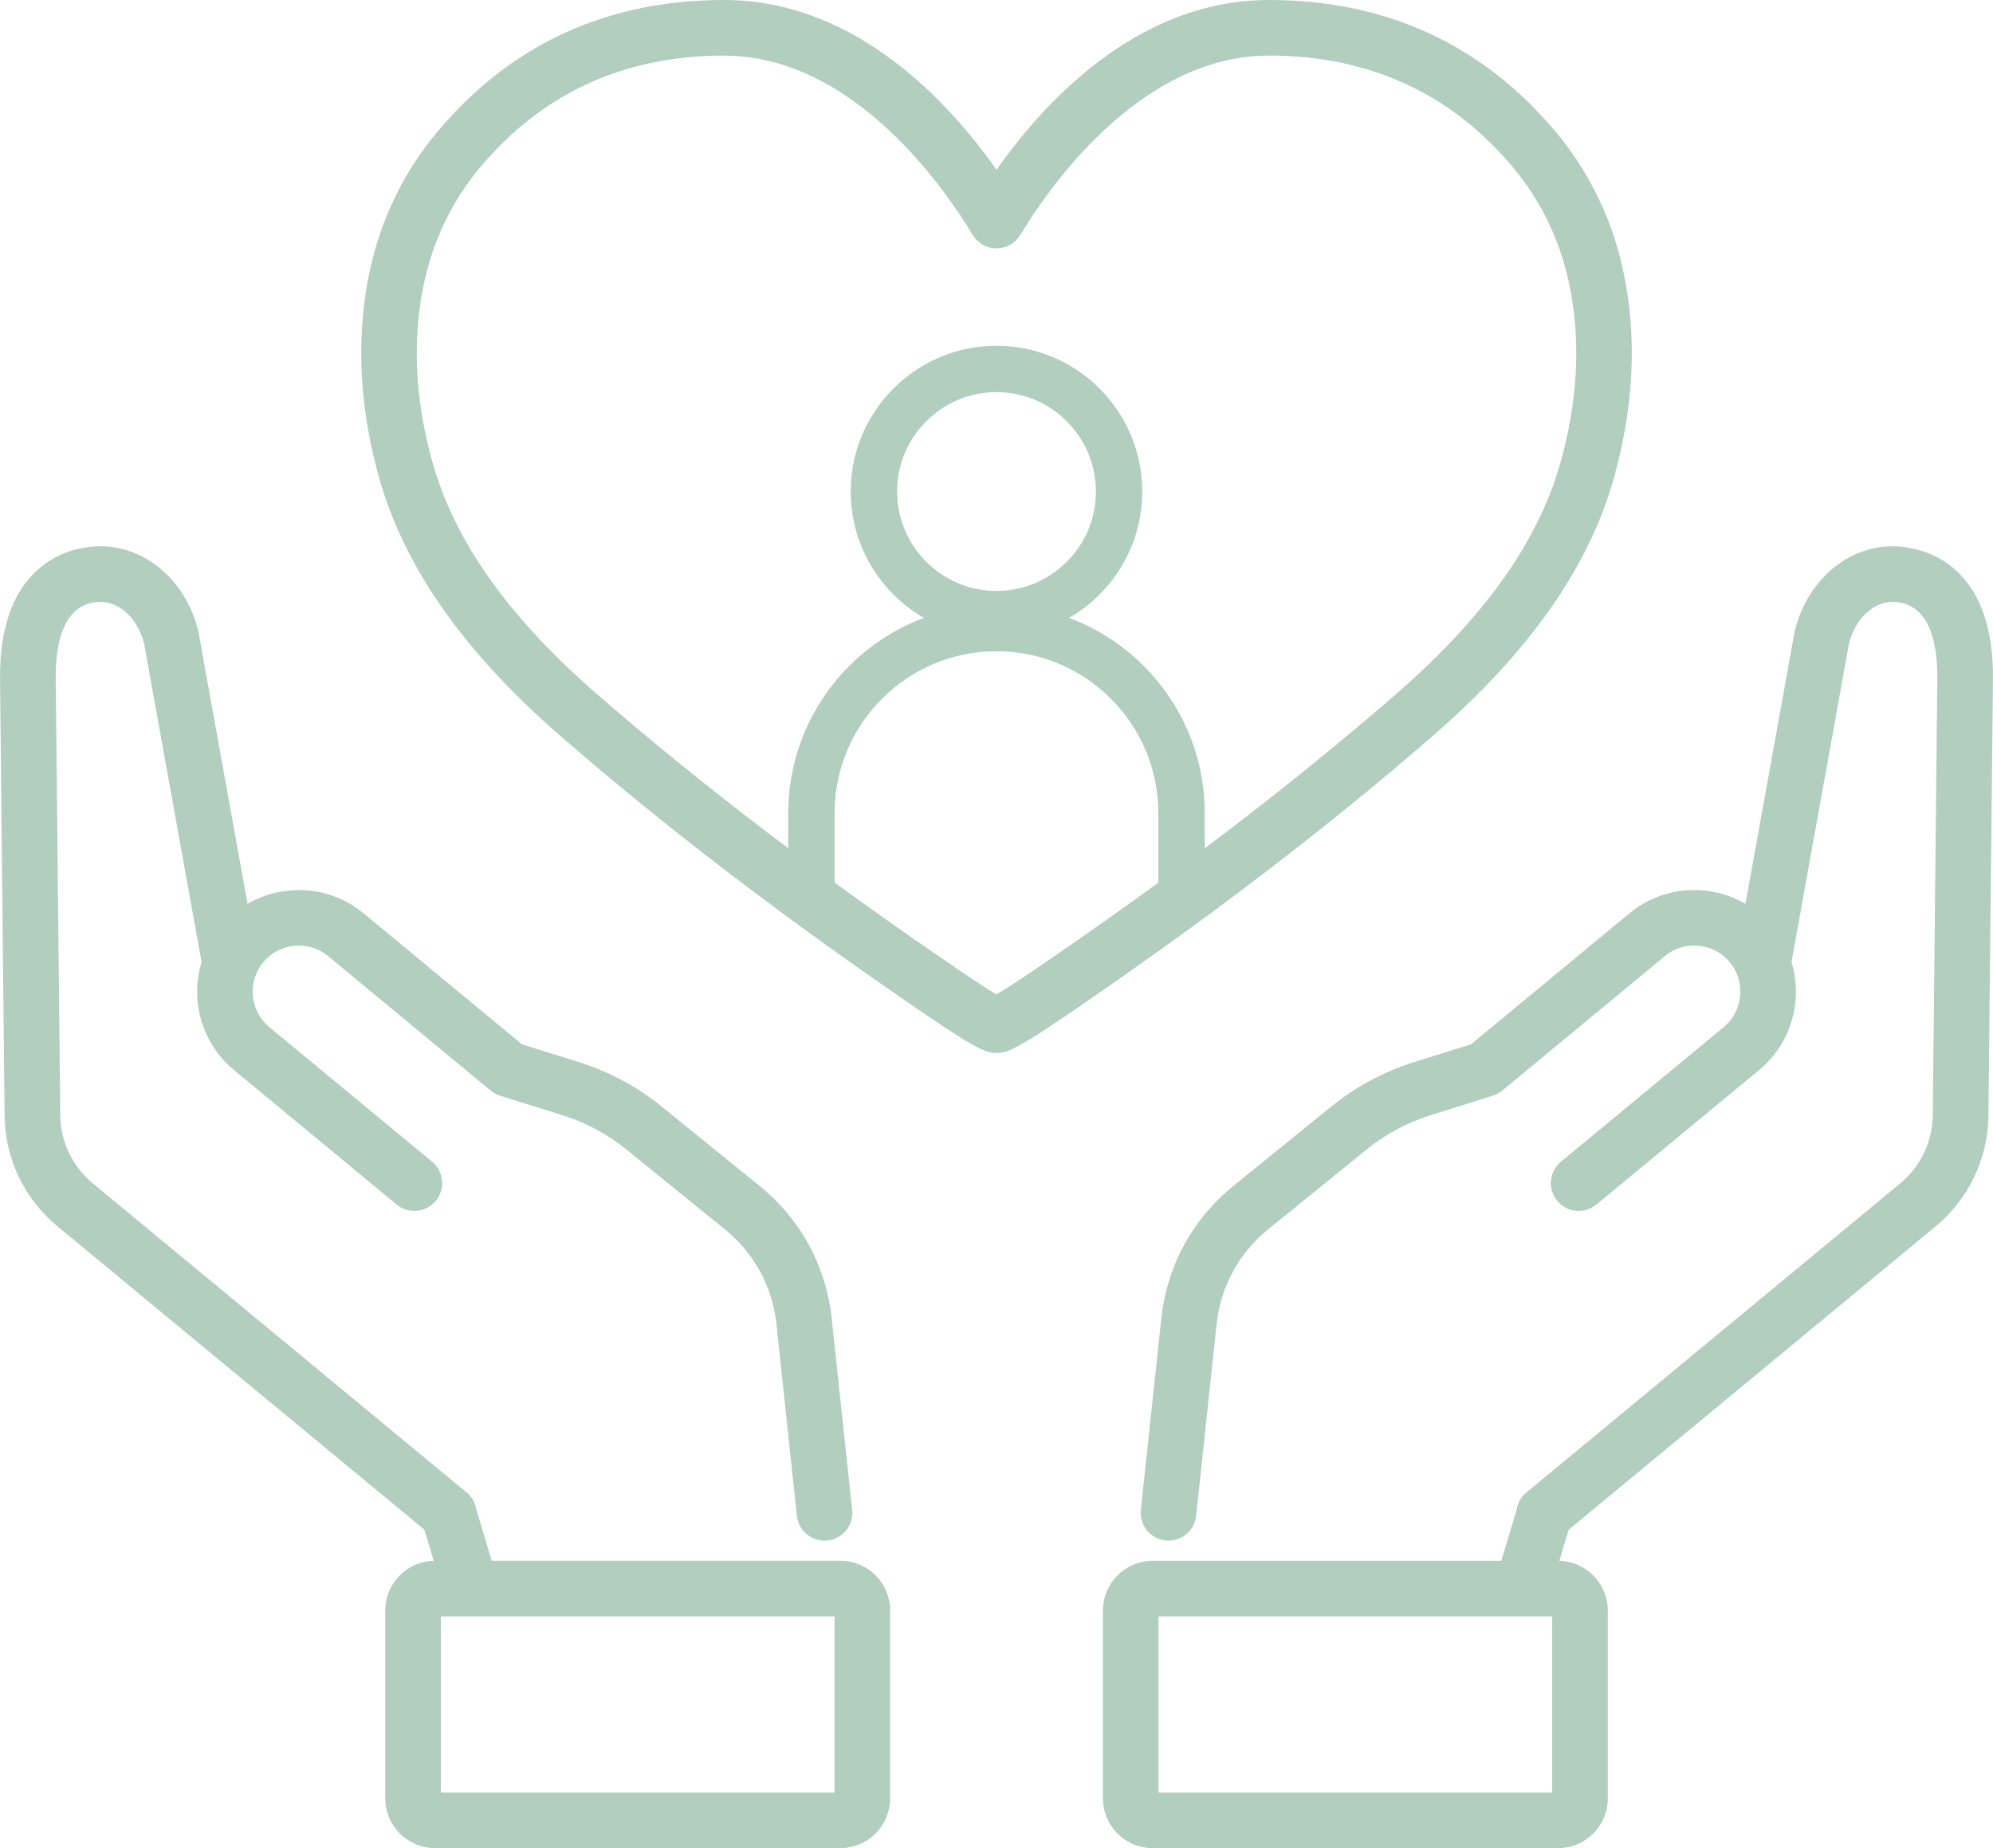 <?xml version="1.0" encoding="UTF-8"?>
<svg xmlns="http://www.w3.org/2000/svg" xmlns:xlink="http://www.w3.org/1999/xlink" id="Ebene_1" data-name="Ebene 1" viewBox="0 0 595.28 551.99">
  <defs>
    <style>
      .cls-1, .cls-2 {
        stroke-width: 0px;
      }

      .cls-1, .cls-3 {
        fill: none;
      }

      .cls-4 {
        clip-path: url(#clippath);
      }

      .cls-5, .cls-2 {
        fill: #b1cebe;
      }

      .cls-5, .cls-3 {
        stroke: #b1cebe;
        stroke-miterlimit: 10;
        stroke-width: 2.79px;
      }
    </style>
    <clipPath id="clippath">
      <rect class="cls-1" x="0" y="0" width="595.28" height="551.99"></rect>
    </clipPath>
  </defs>
  <g class="cls-4">
    <path class="cls-2" d="m309.81,290.77c-6.62,4.51-10.25,6.74-12.17,7.85-1.92-1.1-5.55-3.34-12.17-7.85-41.3-28.12-76.7-55.12-108.22-82.53-26.58-23.12-42.75-45.97-49.44-69.88-3.95-14.13-5.43-28.01-4.39-41.25,1.45-18.49,7.7-34.52,18.6-47.64,18.87-22.73,43.85-34.26,74.24-34.26,39.95,0,67.85,41.51,75.45,54.23.05.09.12.16.18.24.13.21.28.4.44.59.14.17.29.34.45.5.15.15.31.29.48.43.2.16.39.31.6.45.08.05.15.12.24.18.09.05.19.08.29.13.22.12.44.22.67.31.21.08.41.16.62.22.21.06.42.11.64.15.23.04.45.08.68.1.22.02.43.03.65.03.23,0,.45,0,.67-.03.22-.02.44-.06.66-.1.22-.04.44-.09.66-.16.2-.06.4-.13.6-.21.23-.09.46-.2.68-.32.09-.05.19-.08.28-.13.09-.05.15-.12.23-.18.21-.14.41-.29.61-.45.17-.14.33-.28.48-.43.16-.16.3-.32.45-.5.16-.19.3-.38.44-.59.06-.08.13-.15.18-.24,7.6-12.72,35.49-54.23,75.45-54.23,30.39,0,55.37,11.53,74.24,34.26,10.89,13.12,17.15,29.15,18.6,47.64,1.04,13.25-.44,27.13-4.39,41.25-6.69,23.9-22.86,46.76-49.44,69.88-31.52,27.41-66.91,54.41-108.22,82.53m170.96-148.69c4.39-15.69,6.02-31.18,4.86-46.05-1.67-21.39-8.99-40.02-21.73-55.38C442.27,14.6,413.72,1.4,379.02,1.4c-39.33,0-67.28,31.25-81.38,51.74C283.54,32.64,255.59,1.4,216.26,1.4c-34.7,0-63.25,13.21-84.87,39.25-12.75,15.36-20.06,33.99-21.73,55.38-1.16,14.87.47,30.36,4.86,46.05,7.44,26.59,25,51.64,53.68,76.58,31.93,27.77,67.75,55.09,109.51,83.52,12.31,8.38,15.87,10.08,17.88,10.66.1.03.19.04.29.06.12.03.24.06.37.08.38.07.76.12,1.14.13.02,0,.05,0,.07,0h.04s.02,0,.03,0h.02s.05,0,.07,0h.09s.05,0,.07,0h.02s.02,0,.03,0h.03s.06,0,.08,0c.37,0,.75-.05,1.13-.12.12-.02.24-.05.36-.08.1-.02.2-.03.3-.06,2.01-.58,5.57-2.28,17.88-10.66,41.76-28.43,77.58-55.76,109.51-83.52,28.68-24.94,46.24-49.99,53.68-76.58"></path>
    <path class="cls-3" d="m309.81,290.77c-6.62,4.51-10.25,6.74-12.17,7.85-1.92-1.1-5.55-3.34-12.17-7.85-41.3-28.12-76.7-55.12-108.22-82.53-26.58-23.12-42.75-45.97-49.44-69.88-3.95-14.13-5.43-28.01-4.39-41.25,1.45-18.49,7.7-34.52,18.6-47.64,18.87-22.73,43.85-34.26,74.24-34.26,39.95,0,67.85,41.51,75.45,54.23.05.09.12.16.18.24.13.21.28.4.44.59.14.17.29.34.45.5.15.15.31.29.48.43.2.16.39.31.6.45.08.05.15.12.24.18.09.05.19.08.29.13.22.12.44.22.67.31.21.08.41.16.62.22.21.06.42.11.64.15.23.04.45.08.68.1.22.02.43.03.65.03.23,0,.45,0,.67-.03.22-.02.44-.06.66-.1.22-.04.44-.09.66-.16.2-.06.4-.13.6-.21.23-.09.46-.2.68-.32.09-.05.19-.08.28-.13.09-.05.15-.12.23-.18.21-.14.41-.29.61-.45.17-.14.33-.28.48-.43.16-.16.3-.32.45-.5.16-.19.3-.38.44-.59.06-.08.13-.15.18-.24,7.6-12.72,35.49-54.23,75.45-54.23,30.39,0,55.37,11.53,74.24,34.26,10.89,13.12,17.15,29.15,18.6,47.64,1.04,13.25-.44,27.13-4.39,41.25-6.69,23.9-22.86,46.76-49.44,69.88-31.52,27.41-66.91,54.41-108.22,82.53Zm170.96-148.69c4.39-15.69,6.02-31.18,4.86-46.05-1.67-21.39-8.99-40.02-21.73-55.38C442.27,14.6,413.72,1.4,379.02,1.4c-39.33,0-67.28,31.25-81.38,51.74C283.54,32.64,255.59,1.4,216.26,1.4c-34.7,0-63.25,13.21-84.87,39.25-12.75,15.36-20.06,33.99-21.73,55.38-1.16,14.87.47,30.36,4.86,46.05,7.44,26.59,25,51.64,53.68,76.58,31.93,27.77,67.75,55.09,109.51,83.52,12.31,8.38,15.87,10.08,17.88,10.66.1.03.19.04.29.06.12.03.24.06.37.08.38.07.76.12,1.14.13.02,0,.05,0,.07,0h.04s.02,0,.03,0h.02s.05,0,.07,0h.09s.05,0,.07,0h.02s.02,0,.03,0h.03s.06,0,.08,0c.37,0,.75-.05,1.13-.12.12-.02.24-.05.36-.08.1-.02.2-.03.3-.06,2.01-.58,5.57-2.28,17.88-10.66,41.76-28.43,77.58-55.76,109.51-83.52,28.68-24.94,46.24-49.99,53.68-76.58Z"></path>
    <path class="cls-2" d="m465.01,536.78h-120.38v-55.4h120.38v55.4Zm102.71-372.12c-13.86-1.31-26.61,8.87-30.31,24.22-.03.13-.06.26-.08.39l-14.98,82.97c-10.39-7.06-24.6-6.79-34.76,1.61l-47.55,39.31-17.13,5.35c-8.92,2.79-17.12,7.18-24.38,13.06l-29.37,23.81c-11.65,9.44-19.04,22.85-20.83,37.82l-6.19,57.91c-.41,3.79,2.34,7.2,6.14,7.6.25.03.5.04.74.04,3.49,0,6.48-2.63,6.86-6.17l6.18-57.82c1.35-11.3,6.96-21.47,15.8-28.64l29.37-23.82c5.89-4.78,12.55-8.35,19.79-10.61l18.43-5.76c.86-.27,1.65-.7,2.34-1.27l48.6-40.18c6.44-5.32,16.02-4.42,21.35,2.03,5.33,6.44,4.42,16.02-2.02,21.35l-48.6,40.18c-2.94,2.43-3.35,6.79-.92,9.73,2.43,2.94,6.79,3.36,9.73.92l48.6-40.18c9.37-7.74,12.59-20.18,9.13-31.11l17.23-95.47c2.12-8.5,8.66-14.18,15.52-13.52,11.61,1.1,13.82,14.11,13.63,24.89l-1.35,129.76c-.09,8.33-3.82,16.16-10.24,21.47l-111.67,92.33c-1.37,1.13-2.16,2.67-2.4,4.3l-4.93,16.41h-105.16c-7.43,0-13.47,6.04-13.47,13.47v56.09c0,7.43,6.04,13.47,13.47,13.47h121.07c7.43,0,13.47-6.04,13.47-13.47v-56.09c0-7.43-6.04-13.47-13.47-13.47h-1.49l3.46-11.5,109.93-90.88c9.56-7.91,15.12-19.56,15.25-31.97l1.35-129.71c.58-32.76-18.09-38.07-26.14-38.83"></path>
    <path class="cls-3" d="m465.01,536.78h-120.38v-55.4h120.38v55.4Zm102.71-372.12c-13.86-1.31-26.61,8.87-30.31,24.22-.03.13-.06.26-.08.39l-14.98,82.97c-10.39-7.06-24.6-6.79-34.76,1.61l-47.55,39.31-17.13,5.35c-8.92,2.79-17.12,7.18-24.38,13.06l-29.37,23.81c-11.65,9.44-19.04,22.85-20.83,37.82l-6.19,57.91c-.41,3.79,2.34,7.2,6.14,7.6.25.03.5.04.74.04,3.49,0,6.48-2.63,6.86-6.17l6.18-57.82c1.35-11.3,6.96-21.47,15.8-28.64l29.37-23.82c5.89-4.78,12.55-8.35,19.79-10.61l18.43-5.76c.86-.27,1.65-.7,2.34-1.27l48.6-40.18c6.44-5.32,16.02-4.42,21.35,2.03,5.33,6.44,4.42,16.02-2.02,21.35l-48.6,40.18c-2.94,2.43-3.35,6.79-.92,9.73,2.43,2.94,6.79,3.36,9.73.92l48.6-40.18c9.37-7.74,12.59-20.18,9.13-31.11l17.23-95.47c2.12-8.5,8.66-14.18,15.52-13.52,11.61,1.1,13.82,14.11,13.63,24.89l-1.35,129.76c-.09,8.33-3.82,16.16-10.24,21.47l-111.67,92.33c-1.37,1.13-2.16,2.67-2.4,4.3l-4.93,16.41h-105.16c-7.43,0-13.47,6.04-13.47,13.47v56.09c0,7.43,6.04,13.47,13.47,13.47h121.07c7.43,0,13.47-6.04,13.47-13.47v-56.09c0-7.43-6.04-13.47-13.47-13.47h-1.49l3.46-11.5,109.93-90.88c9.56-7.91,15.12-19.56,15.25-31.97l1.35-129.71c.58-32.76-18.09-38.07-26.14-38.83Z"></path>
    <path class="cls-2" d="m250.65,536.78h-120.38v-55.4h120.38v55.4Zm.35-69.22h-105.16l-4.93-16.41c-.24-1.62-1.04-3.17-2.4-4.3l-111.67-92.33c-6.42-5.31-10.16-13.13-10.24-21.47l-1.35-129.81c-.19-10.72,2.02-23.73,13.63-24.83,6.9-.65,13.41,5.02,15.53,13.52l17.23,95.47c-3.46,10.93-.24,23.37,9.13,31.11l48.6,40.18c2.94,2.43,7.3,2.02,9.72-.92,2.43-2.94,2.02-7.3-.92-9.73l-48.6-40.18c-6.44-5.33-7.35-14.9-2.02-21.34,5.33-6.44,14.9-7.35,21.35-2.02l48.6,40.18c.69.57,1.49,1,2.34,1.27l18.43,5.75c7.24,2.26,13.9,5.83,19.79,10.61l29.37,23.81c8.84,7.17,14.45,17.34,15.79,28.56l6.19,57.91c.38,3.54,3.38,6.17,6.86,6.17.24,0,.49-.01.74-.04,3.79-.41,6.54-3.81,6.13-7.6l-6.2-58c-1.78-14.89-9.17-28.29-20.82-37.73l-29.37-23.81c-7.25-5.88-15.46-10.28-24.38-13.07l-17.13-5.35-47.55-39.31c-10.15-8.39-24.37-8.67-34.76-1.61l-14.98-82.97c-.02-.13-.05-.26-.08-.39-3.7-15.35-16.42-25.54-30.31-24.22-8.05.76-26.72,6.08-26.14,38.78l1.35,129.76c.13,12.41,5.69,24.06,15.26,31.97l109.93,90.88,3.46,11.5h-1.49c-7.43,0-13.47,6.04-13.47,13.47v56.09c0,7.43,6.04,13.47,13.47,13.47h121.08c7.43,0,13.47-6.04,13.47-13.47v-56.09c0-7.43-6.04-13.47-13.47-13.47"></path>
    <path class="cls-3" d="m250.65,536.78h-120.38v-55.4h120.38v55.4Zm.35-69.22h-105.16l-4.93-16.41c-.24-1.62-1.04-3.17-2.4-4.3l-111.67-92.33c-6.42-5.31-10.16-13.13-10.24-21.47l-1.35-129.81c-.19-10.72,2.02-23.73,13.63-24.83,6.9-.65,13.41,5.02,15.53,13.52l17.23,95.47c-3.46,10.93-.24,23.37,9.13,31.11l48.6,40.18c2.94,2.43,7.3,2.02,9.72-.92,2.43-2.94,2.02-7.3-.92-9.73l-48.6-40.18c-6.44-5.33-7.35-14.9-2.02-21.34,5.33-6.44,14.9-7.35,21.35-2.02l48.6,40.18c.69.57,1.49,1,2.34,1.27l18.43,5.75c7.24,2.26,13.9,5.83,19.79,10.61l29.37,23.81c8.84,7.17,14.45,17.34,15.79,28.56l6.19,57.91c.38,3.54,3.38,6.17,6.86,6.17.24,0,.49-.01.74-.04,3.79-.41,6.54-3.81,6.13-7.6l-6.2-58c-1.78-14.89-9.17-28.29-20.82-37.73l-29.37-23.81c-7.25-5.88-15.46-10.28-24.38-13.07l-17.13-5.35-47.55-39.31c-10.15-8.39-24.37-8.67-34.76-1.61l-14.98-82.97c-.02-.13-.05-.26-.08-.39-3.7-15.35-16.42-25.54-30.31-24.22-8.05.76-26.72,6.08-26.14,38.78l1.35,129.76c.13,12.41,5.69,24.06,15.26,31.97l109.93,90.88,3.46,11.5h-1.49c-7.43,0-13.47,6.04-13.47,13.47v56.09c0,7.43,6.04,13.47,13.47,13.47h121.08c7.43,0,13.47-6.04,13.47-13.47v-56.09c0-7.43-6.04-13.47-13.47-13.47Z"></path>
    <path class="cls-2" d="m297.64,115.72c-17.14,0-31.09,13.95-31.09,31.09s13.95,31.09,31.09,31.09,31.09-13.95,31.09-31.09-13.95-31.09-31.09-31.09m0,73.23c-23.24,0-42.15-18.91-42.15-42.14s18.91-42.14,42.15-42.14,42.14,18.91,42.14,42.14-18.91,42.14-42.14,42.14"></path>
    <path class="cls-3" d="m297.64,115.72c-17.14,0-31.09,13.95-31.09,31.09s13.95,31.09,31.09,31.09,31.09-13.95,31.09-31.09-13.95-31.09-31.09-31.09Zm0,73.23c-23.24,0-42.15-18.91-42.15-42.14s18.91-42.14,42.15-42.14,42.14,18.91,42.14,42.14-18.91,42.14-42.14,42.14Z"></path>
    <path class="cls-2" d="m358.43,267.71h-11.06v-24.87c0-27.43-22.31-49.74-49.74-49.74s-49.74,22.32-49.74,49.74v22.25h-11.05v-22.25c0-33.52,27.27-60.8,60.8-60.8s60.8,27.27,60.8,60.8v24.87Z"></path>
    <path class="cls-5" d="m358.43,267.71h-11.06v-24.87c0-27.43-22.31-49.74-49.74-49.74s-49.74,22.32-49.74,49.74v22.25h-11.05v-22.25c0-33.52,27.27-60.8,60.8-60.8s60.8,27.27,60.8,60.8v24.87Z"></path>
  </g>
</svg>
